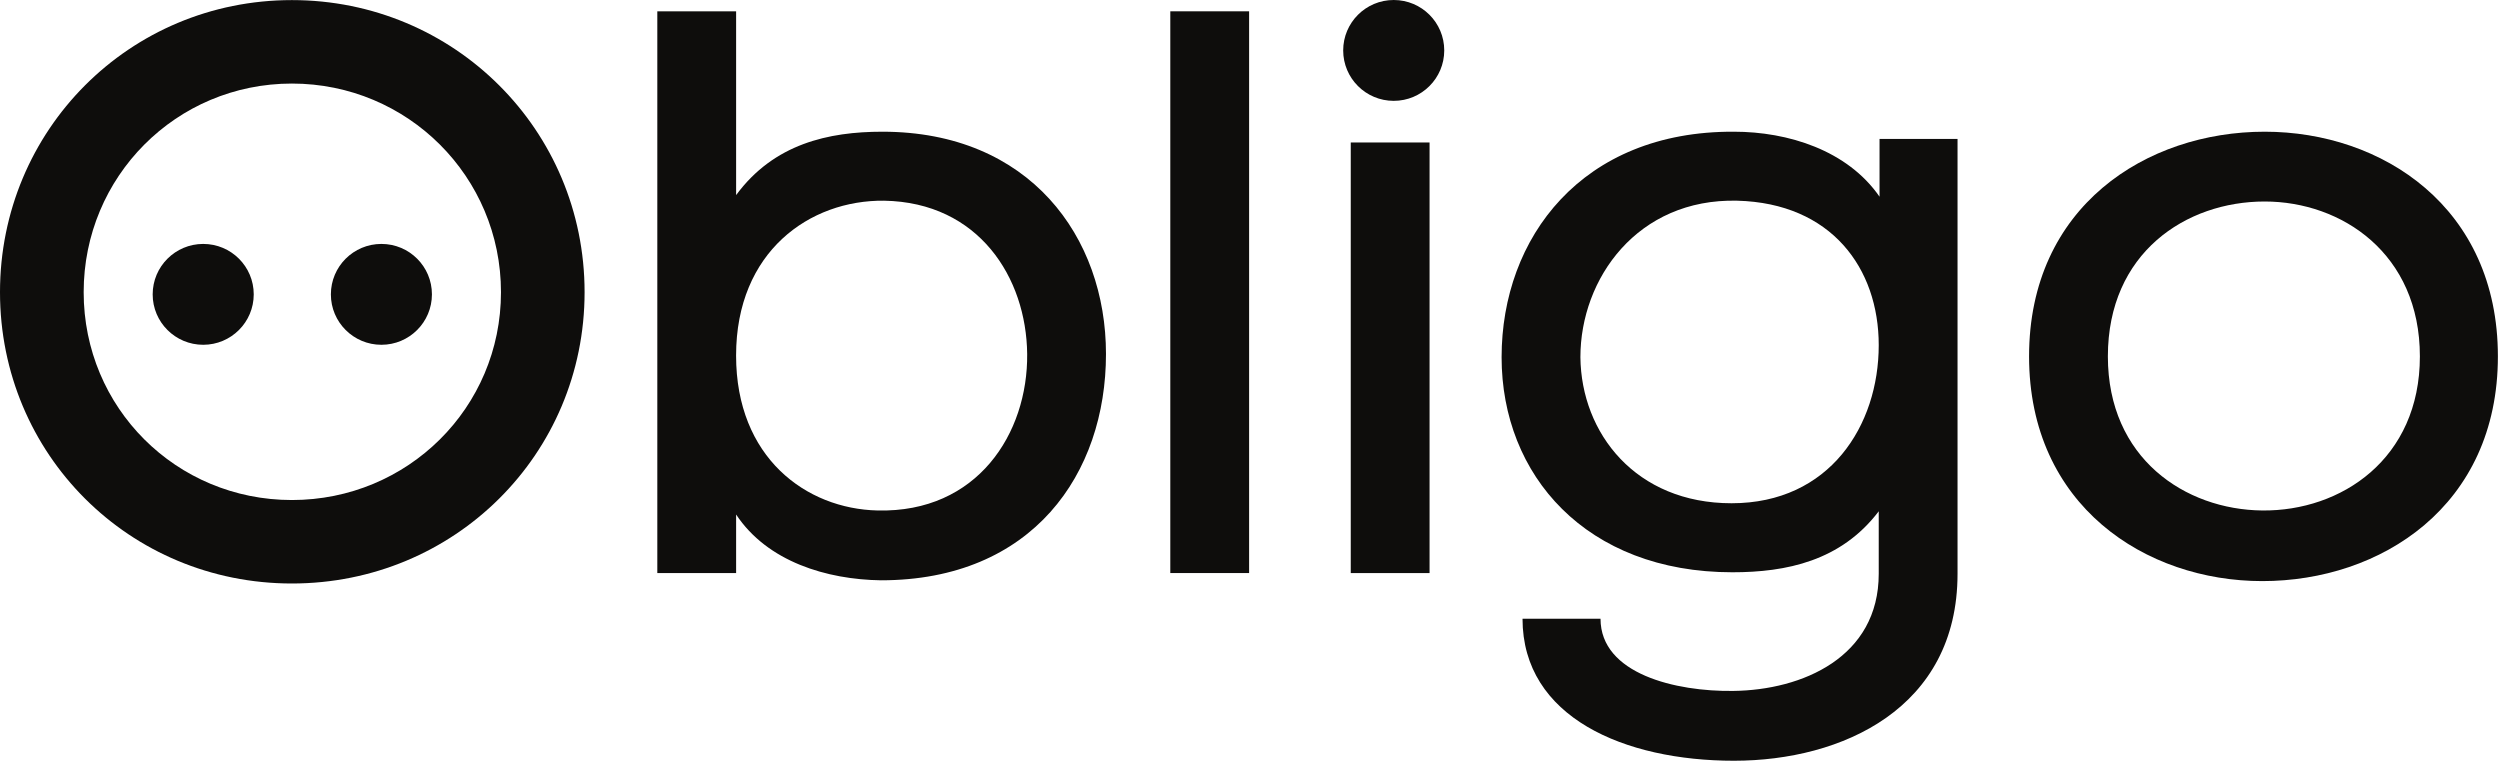 <svg width="255" height="78" viewBox="0 0 255 78" fill="none" xmlns="http://www.w3.org/2000/svg">
<path d="M104.772 36.107C104.854 44.211 99.688 52.314 89.516 52.069C82.217 51.906 75.081 46.666 75.081 36.27C75.081 25.63 82.625 20.39 90.173 20.471C99.851 20.637 104.69 28.33 104.772 36.107ZM112.81 36.107C112.81 24.156 105.017 13.434 90.009 13.434C84.514 13.434 78.936 14.663 75.084 19.901V1.157H67.046V58.454H75.084V52.48C78.282 57.309 84.35 59.109 89.846 59.191C105.347 59.191 112.81 48.303 112.81 36.107Z" fill="#0E0D0C"/>
<path d="M127.409 1.154H119.371V58.451H127.409V1.154Z" fill="#0E0D0C"/>
<path d="M191.631 35.207C191.631 43.392 186.628 51.332 176.62 51.332C166.86 51.332 161.283 44.211 161.201 36.433C161.201 28.412 167.024 20.227 177.195 20.471C186.792 20.719 191.631 27.348 191.631 35.207ZM199.669 58.523V14.171H191.713V20.064C188.432 15.316 182.361 13.434 176.865 13.434C161.364 13.352 153.163 24.238 153.163 36.436C153.163 48.469 161.776 58.372 176.702 58.372C182.198 58.372 187.775 57.228 191.631 52.151V58.523C191.631 67.037 183.838 70.393 176.787 70.475C170.964 70.556 163.253 68.756 163.253 63.108H155.297C155.297 73.178 165.713 77.596 176.868 77.596C187.857 77.593 199.669 72.275 199.669 58.523Z" fill="#0E0D0C"/>
<path d="M246.828 36.352C246.828 46.829 238.79 52.151 230.752 52.069C222.878 51.988 215.003 46.748 215.003 36.352C215.003 25.793 222.96 20.553 230.998 20.553C238.872 20.556 246.828 25.875 246.828 36.352ZM254.785 36.352C254.785 21.127 242.973 13.434 230.998 13.434C218.941 13.434 206.965 21.048 206.965 36.352C206.965 51.577 218.859 59.272 230.752 59.272C242.809 59.272 254.785 51.658 254.785 36.352Z" fill="#0E0D0C"/>
<path d="M51.1 29.804C51.1 41.592 41.585 51.003 29.776 51.003C17.964 51.003 8.534 41.589 8.534 29.804C8.534 18.019 17.967 8.523 29.776 8.523C41.585 8.523 51.1 18.016 51.1 29.804ZM59.628 29.804C59.628 13.268 46.342 0.009 29.773 0.009C13.204 0.009 0 13.271 0 29.804C0 46.337 13.204 59.517 29.773 59.517C46.342 59.517 59.628 46.34 59.628 29.804Z" fill="#0E0D0C"/>
<path d="M20.727 35.168C23.575 35.168 25.881 32.863 25.881 30.024C25.881 27.182 23.575 24.881 20.727 24.881C17.88 24.881 15.573 27.185 15.573 30.024C15.57 32.863 17.88 35.168 20.727 35.168Z" fill="#0E0D0C"/>
<path d="M38.904 35.168C41.751 35.168 44.057 32.863 44.057 30.024C44.057 27.182 41.751 24.881 38.904 24.881C36.056 24.881 33.75 27.185 33.75 30.024C33.747 32.863 36.056 35.168 38.904 35.168Z" fill="#0E0D0C"/>
<path d="M145.815 14.533H137.777V58.454H145.815V14.533Z" fill="#0E0D0C"/>
<path d="M142.159 10.287C145.007 10.287 147.313 7.983 147.313 5.143C147.313 2.301 145.007 0 142.159 0C139.312 0 137.005 2.304 137.005 5.143C137.005 7.983 139.312 10.287 142.159 10.287Z" fill="#0E0D0C"/>
</svg>
